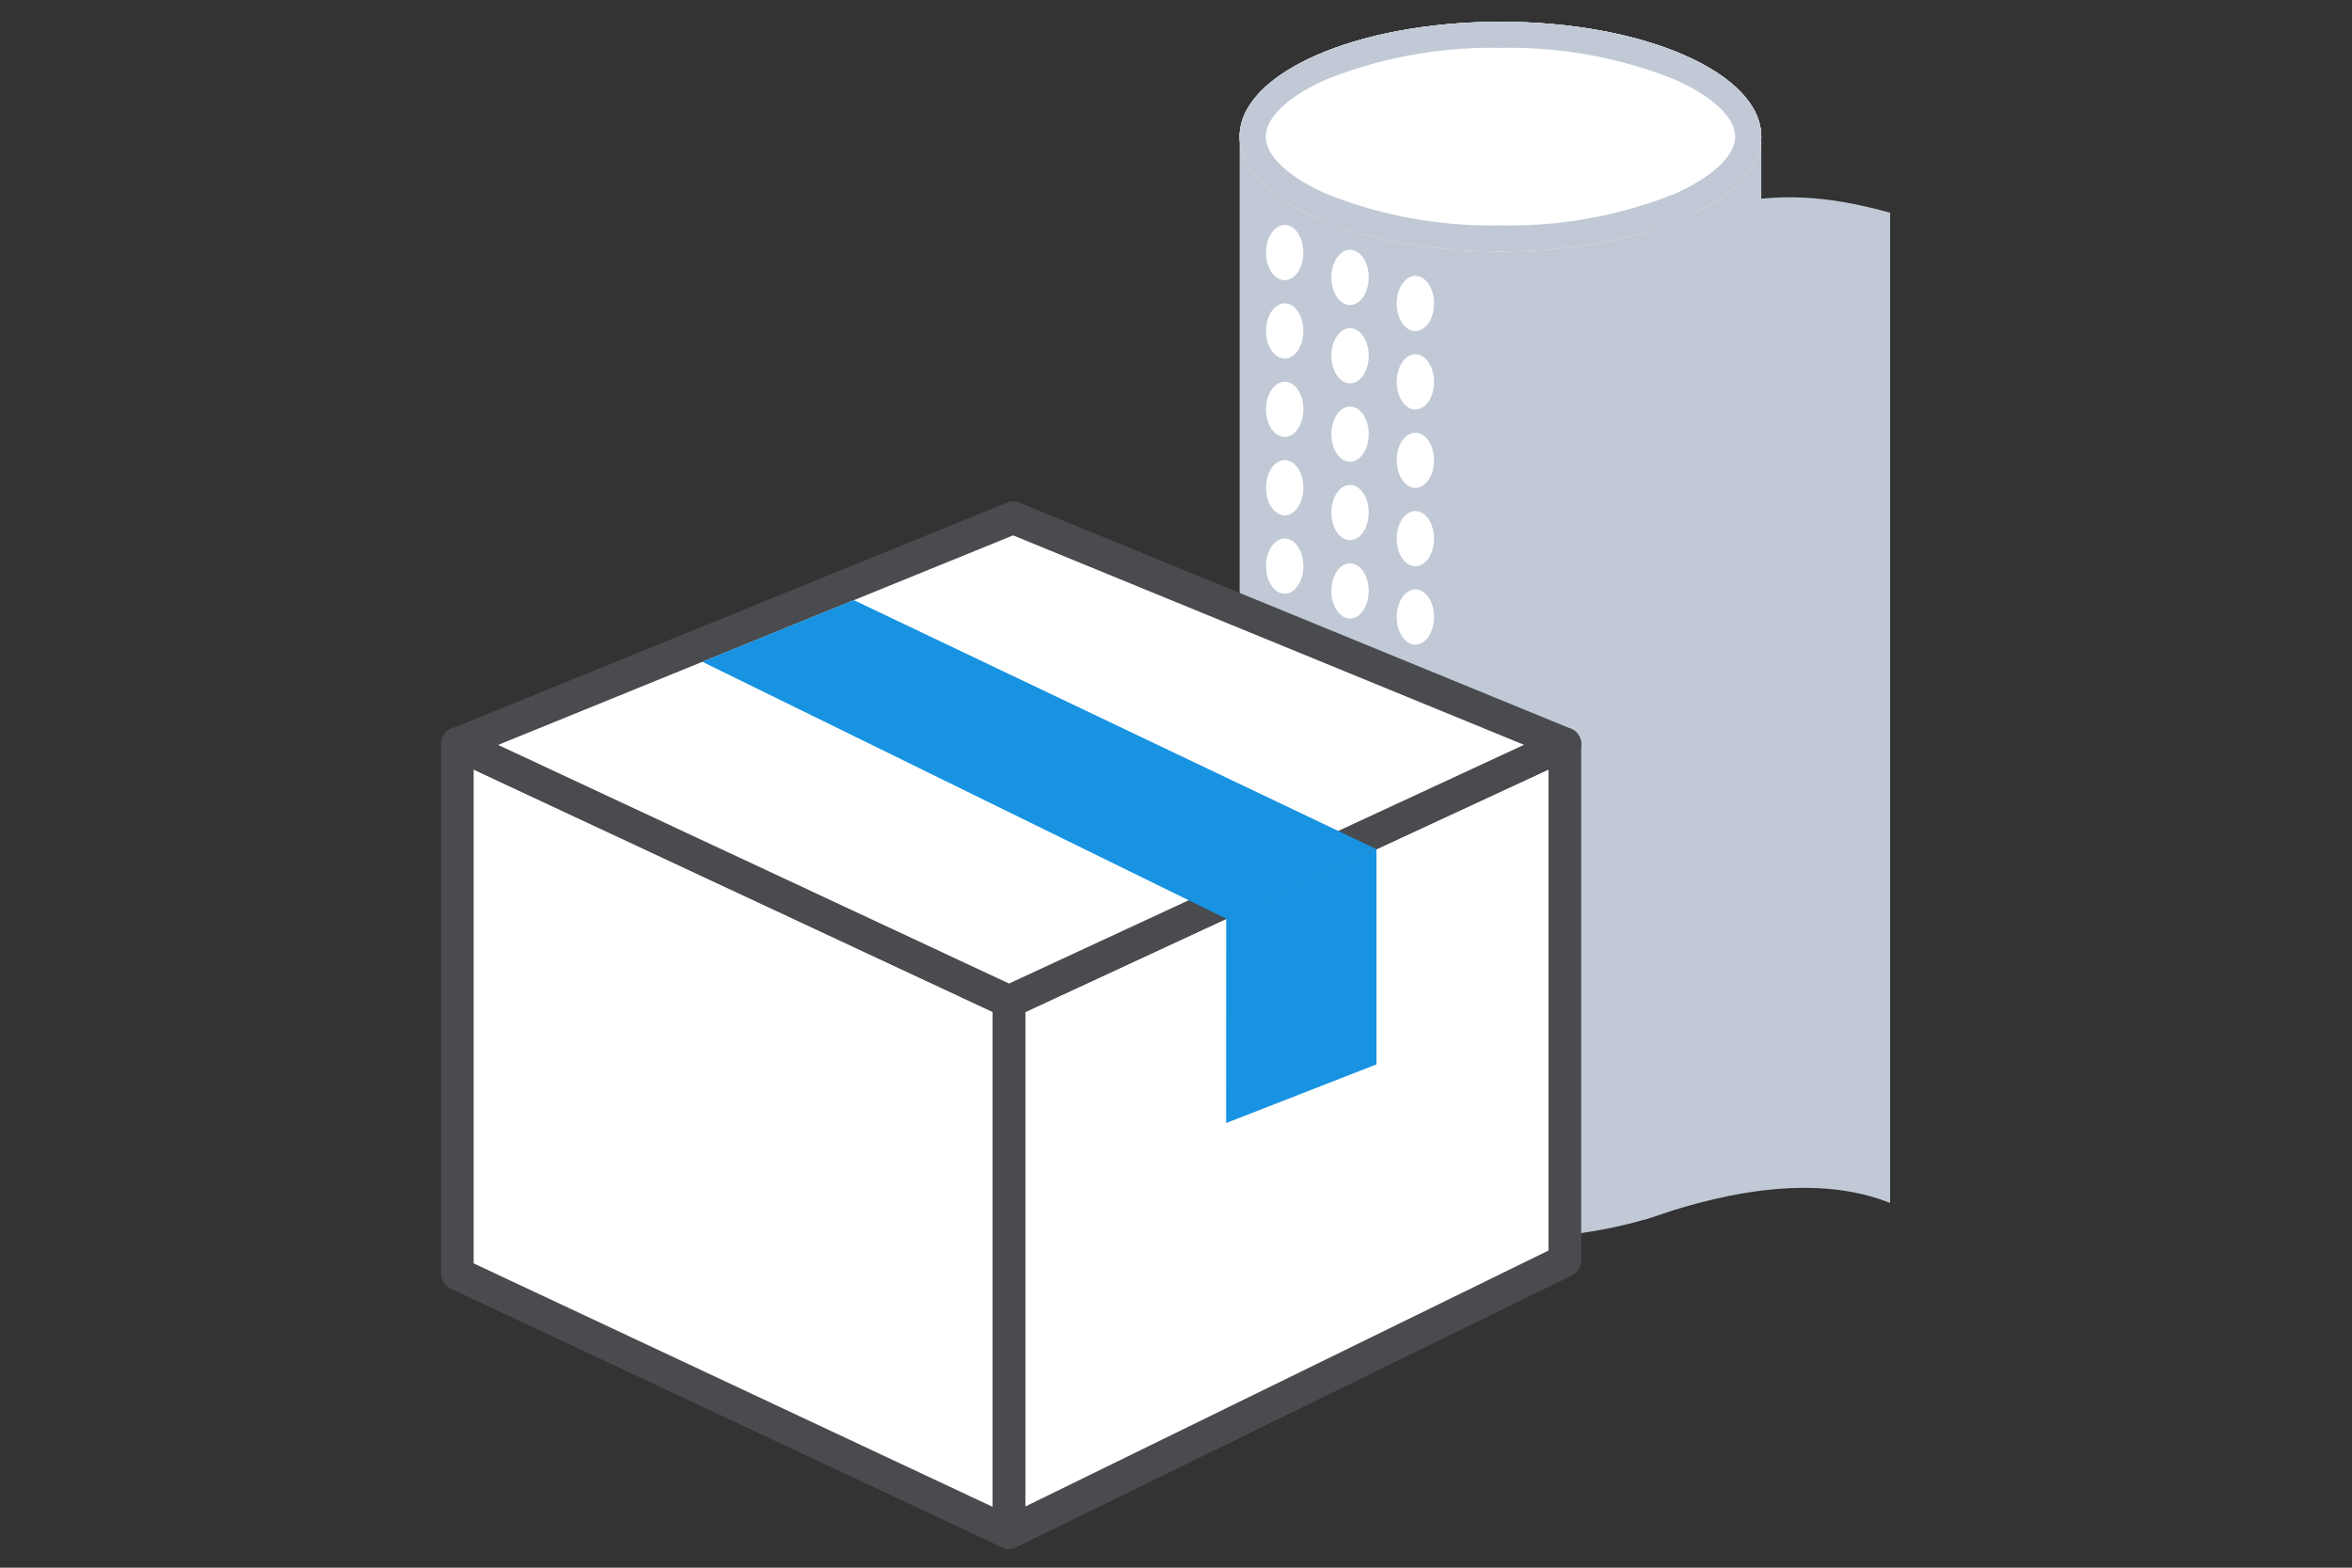 <svg xmlns="http://www.w3.org/2000/svg" width="180" height="120" viewBox="0 0 180 120"><rect x="0" y="0" width="180" height="120" fill="#333333" stroke="none"/><g transform="translate(8980 -3982)"><g transform="translate(1.092)"><g transform="translate(-9992.44 255.062)"><ellipse cx="19.96" cy="8.792" rx="19.96" ry="8.792" transform="translate(1106.218 3728.605)" fill="#fff"/><path d="M869.109,1137.327c0,4.855-8.937,8.792-19.96,8.792s-19.961-3.937-19.961-8.792v-75.565c0-4.855,8.937-8.792,19.961-8.792s19.96,3.937,19.96,8.792Z" transform="translate(277.03 2675.635)" fill="#c0c9d5"/><ellipse cx="19.96" cy="8.792" rx="19.96" ry="8.792" transform="translate(1106.218 3728.605)" fill="#fff"/><path d="M19.96,2A34.047,34.047,0,0,0,6.652,4.405C3.739,5.689,2,7.329,2,8.792s1.739,3.1,4.652,4.387A34.047,34.047,0,0,0,19.96,15.584a34.047,34.047,0,0,0,13.308-2.405c2.913-1.283,4.652-2.923,4.652-4.387s-1.739-3.1-4.652-4.387A34.047,34.047,0,0,0,19.96,2m0-2c11.024,0,19.96,3.936,19.96,8.792s-8.937,8.792-19.96,8.792S0,13.648,0,8.792,8.937,0,19.96,0Z" transform="translate(1106.218 3728.605)" fill="#c0c9d5"/><ellipse cx="1.429" cy="2.113" rx="1.429" ry="2.113" transform="translate(1108.238 3792.158)" fill="#fff"/><ellipse cx="1.429" cy="2.113" rx="1.429" ry="2.113" transform="translate(1108.238 3810.158)" fill="#fff"/><ellipse cx="1.429" cy="2.113" rx="1.429" ry="2.113" transform="translate(1108.238 3786.158)" fill="#fff"/><ellipse cx="1.429" cy="2.113" rx="1.429" ry="2.113" transform="translate(1108.238 3762.158)" fill="#fff"/><ellipse cx="1.429" cy="2.113" rx="1.429" ry="2.113" transform="translate(1108.238 3804.158)" fill="#fff"/><ellipse cx="1.429" cy="2.113" rx="1.429" ry="2.113" transform="translate(1108.238 3780.158)" fill="#fff"/><ellipse cx="1.429" cy="2.113" rx="1.429" ry="2.113" transform="translate(1108.238 3756.158)" fill="#fff"/><ellipse cx="1.429" cy="2.113" rx="1.429" ry="2.113" transform="translate(1108.238 3798.158)" fill="#fff"/><ellipse cx="1.429" cy="2.113" rx="1.429" ry="2.113" transform="translate(1108.238 3774.158)" fill="#fff"/><ellipse cx="1.429" cy="2.113" rx="1.429" ry="2.113" transform="translate(1108.238 3750.158)" fill="#fff"/><ellipse cx="1.429" cy="2.113" rx="1.429" ry="2.113" transform="translate(1108.238 3792.158)" fill="#fff"/><ellipse cx="1.429" cy="2.113" rx="1.429" ry="2.113" transform="translate(1108.238 3768.158)" fill="#fff"/><ellipse cx="1.429" cy="2.113" rx="1.429" ry="2.113" transform="translate(1108.238 3744.158)" fill="#fff"/><g transform="translate(5 1.899)"><ellipse cx="1.429" cy="2.113" rx="1.429" ry="2.113" transform="translate(1108.238 3810.158)" fill="#fff"/><ellipse cx="1.429" cy="2.113" rx="1.429" ry="2.113" transform="translate(1108.238 3786.158)" fill="#fff"/><ellipse cx="1.429" cy="2.113" rx="1.429" ry="2.113" transform="translate(1108.238 3762.158)" fill="#fff"/><ellipse cx="1.429" cy="2.113" rx="1.429" ry="2.113" transform="translate(1108.238 3804.158)" fill="#fff"/><ellipse cx="1.429" cy="2.113" rx="1.429" ry="2.113" transform="translate(1108.238 3780.158)" fill="#fff"/><ellipse cx="1.429" cy="2.113" rx="1.429" ry="2.113" transform="translate(1108.238 3756.158)" fill="#fff"/><ellipse cx="1.429" cy="2.113" rx="1.429" ry="2.113" transform="translate(1108.238 3798.158)" fill="#fff"/><ellipse cx="1.429" cy="2.113" rx="1.429" ry="2.113" transform="translate(1108.238 3774.158)" fill="#fff"/><ellipse cx="1.429" cy="2.113" rx="1.429" ry="2.113" transform="translate(1108.238 3750.158)" fill="#fff"/><ellipse cx="1.429" cy="2.113" rx="1.429" ry="2.113" transform="translate(1108.238 3792.158)" fill="#fff"/><ellipse cx="1.429" cy="2.113" rx="1.429" ry="2.113" transform="translate(1108.238 3768.158)" fill="#fff"/><ellipse cx="1.429" cy="2.113" rx="1.429" ry="2.113" transform="translate(1108.238 3744.158)" fill="#fff"/></g><g transform="translate(10 3.899)"><ellipse cx="1.429" cy="2.113" rx="1.429" ry="2.113" transform="translate(1108.238 3810.158)" fill="#fff"/><ellipse cx="1.429" cy="2.113" rx="1.429" ry="2.113" transform="translate(1108.238 3786.158)" fill="#fff"/><ellipse cx="1.429" cy="2.113" rx="1.429" ry="2.113" transform="translate(1108.238 3762.158)" fill="#fff"/><ellipse cx="1.429" cy="2.113" rx="1.429" ry="2.113" transform="translate(1108.238 3804.158)" fill="#fff"/><ellipse cx="1.429" cy="2.113" rx="1.429" ry="2.113" transform="translate(1108.238 3780.158)" fill="#fff"/><ellipse cx="1.429" cy="2.113" rx="1.429" ry="2.113" transform="translate(1108.238 3756.158)" fill="#fff"/><ellipse cx="1.429" cy="2.113" rx="1.429" ry="2.113" transform="translate(1108.238 3798.158)" fill="#fff"/><ellipse cx="1.429" cy="2.113" rx="1.429" ry="2.113" transform="translate(1108.238 3774.158)" fill="#fff"/><ellipse cx="1.429" cy="2.113" rx="1.429" ry="2.113" transform="translate(1108.238 3750.158)" fill="#fff"/><ellipse cx="1.429" cy="2.113" rx="1.429" ry="2.113" transform="translate(1108.238 3792.158)" fill="#fff"/><ellipse cx="1.429" cy="2.113" rx="1.429" ry="2.113" transform="translate(1108.238 3768.158)" fill="#fff"/><ellipse cx="1.429" cy="2.113" rx="1.429" ry="2.113" transform="translate(1108.238 3744.158)" fill="#fff"/></g><path d="M860.079,1069.248c7.129-3.446,12.475-3.446,18.891-1.664v75.8c-7.128-2.851-15.98.357-18.821,1.278Z" transform="translate(277.03 2675.635)" fill="#c0c9d5"/></g><g transform="translate(0 1)"><path d="M915.527,1126.887,873.3,1107.073v-40.558l42.225,19.722Z" transform="translate(-9819.395 2971.427)" fill="#fff"/><path d="M915.527,1128.137a1.249,1.249,0,0,1-.531-.118L872.771,1108.2a1.25,1.25,0,0,1-.719-1.132v-40.558a1.25,1.25,0,0,1,1.779-1.133l42.225,19.722a1.25,1.25,0,0,1,.721,1.133v40.65a1.25,1.25,0,0,1-1.25,1.25Zm-40.975-21.859,39.725,18.641v-37.887l-39.725-18.555Z" transform="translate(-9819.395 2971.427)" fill="#494b4e"/><path d="M919.089,1126.887l42.535-20.814v-39.558l-42.535,19.722Z" transform="translate(-9822.956 2971.427)" fill="#fff"/><path d="M919.089,1128.137a1.25,1.25,0,0,1-1.25-1.25v-40.65a1.25,1.25,0,0,1,.724-1.134l42.535-19.722a1.25,1.25,0,0,1,1.776,1.134v39.558a1.25,1.25,0,0,1-.7,1.123l-42.535,20.814A1.249,1.249,0,0,1,919.089,1128.137Zm1.25-41.1v37.849l40.035-19.591v-36.821Z" transform="translate(-9822.956 2971.427)" fill="#494b4e"/><path d="M915.527,1084.777l42.535-19.722-42.225-17.312L873.3,1065.054Z" transform="translate(-9819.395 2972.887)" fill="#fff"/><path d="M915.527,1086.027a1.25,1.25,0,0,1-.529-.117l-42.225-19.722a1.25,1.25,0,0,1,.058-2.29l42.535-17.312a1.252,1.252,0,0,1,.945,0l42.225,17.312a1.25,1.25,0,0,1,.052,2.291l-42.535,19.722A1.25,1.25,0,0,1,915.527,1086.027Zm-39.1-20.894,39.1,18.265,39.41-18.273-39.1-16.032Z" transform="translate(-9819.395 2972.887)" fill="#494b4e"/><path d="M933.641,1078.935l-40.109-19.672,11.594-4.719,40,19.063Z" transform="translate(-9820.875 2972.393)" fill="#1793e2"/><path d="M934.931,1095.184l.008-15.652,11.5-5.312v16.473Z" transform="translate(-9822.188 2971.781)" fill="#1793e2"/></g></g><rect width="180" height="120" transform="translate(-8980 3982)" fill="none"/></g></svg>